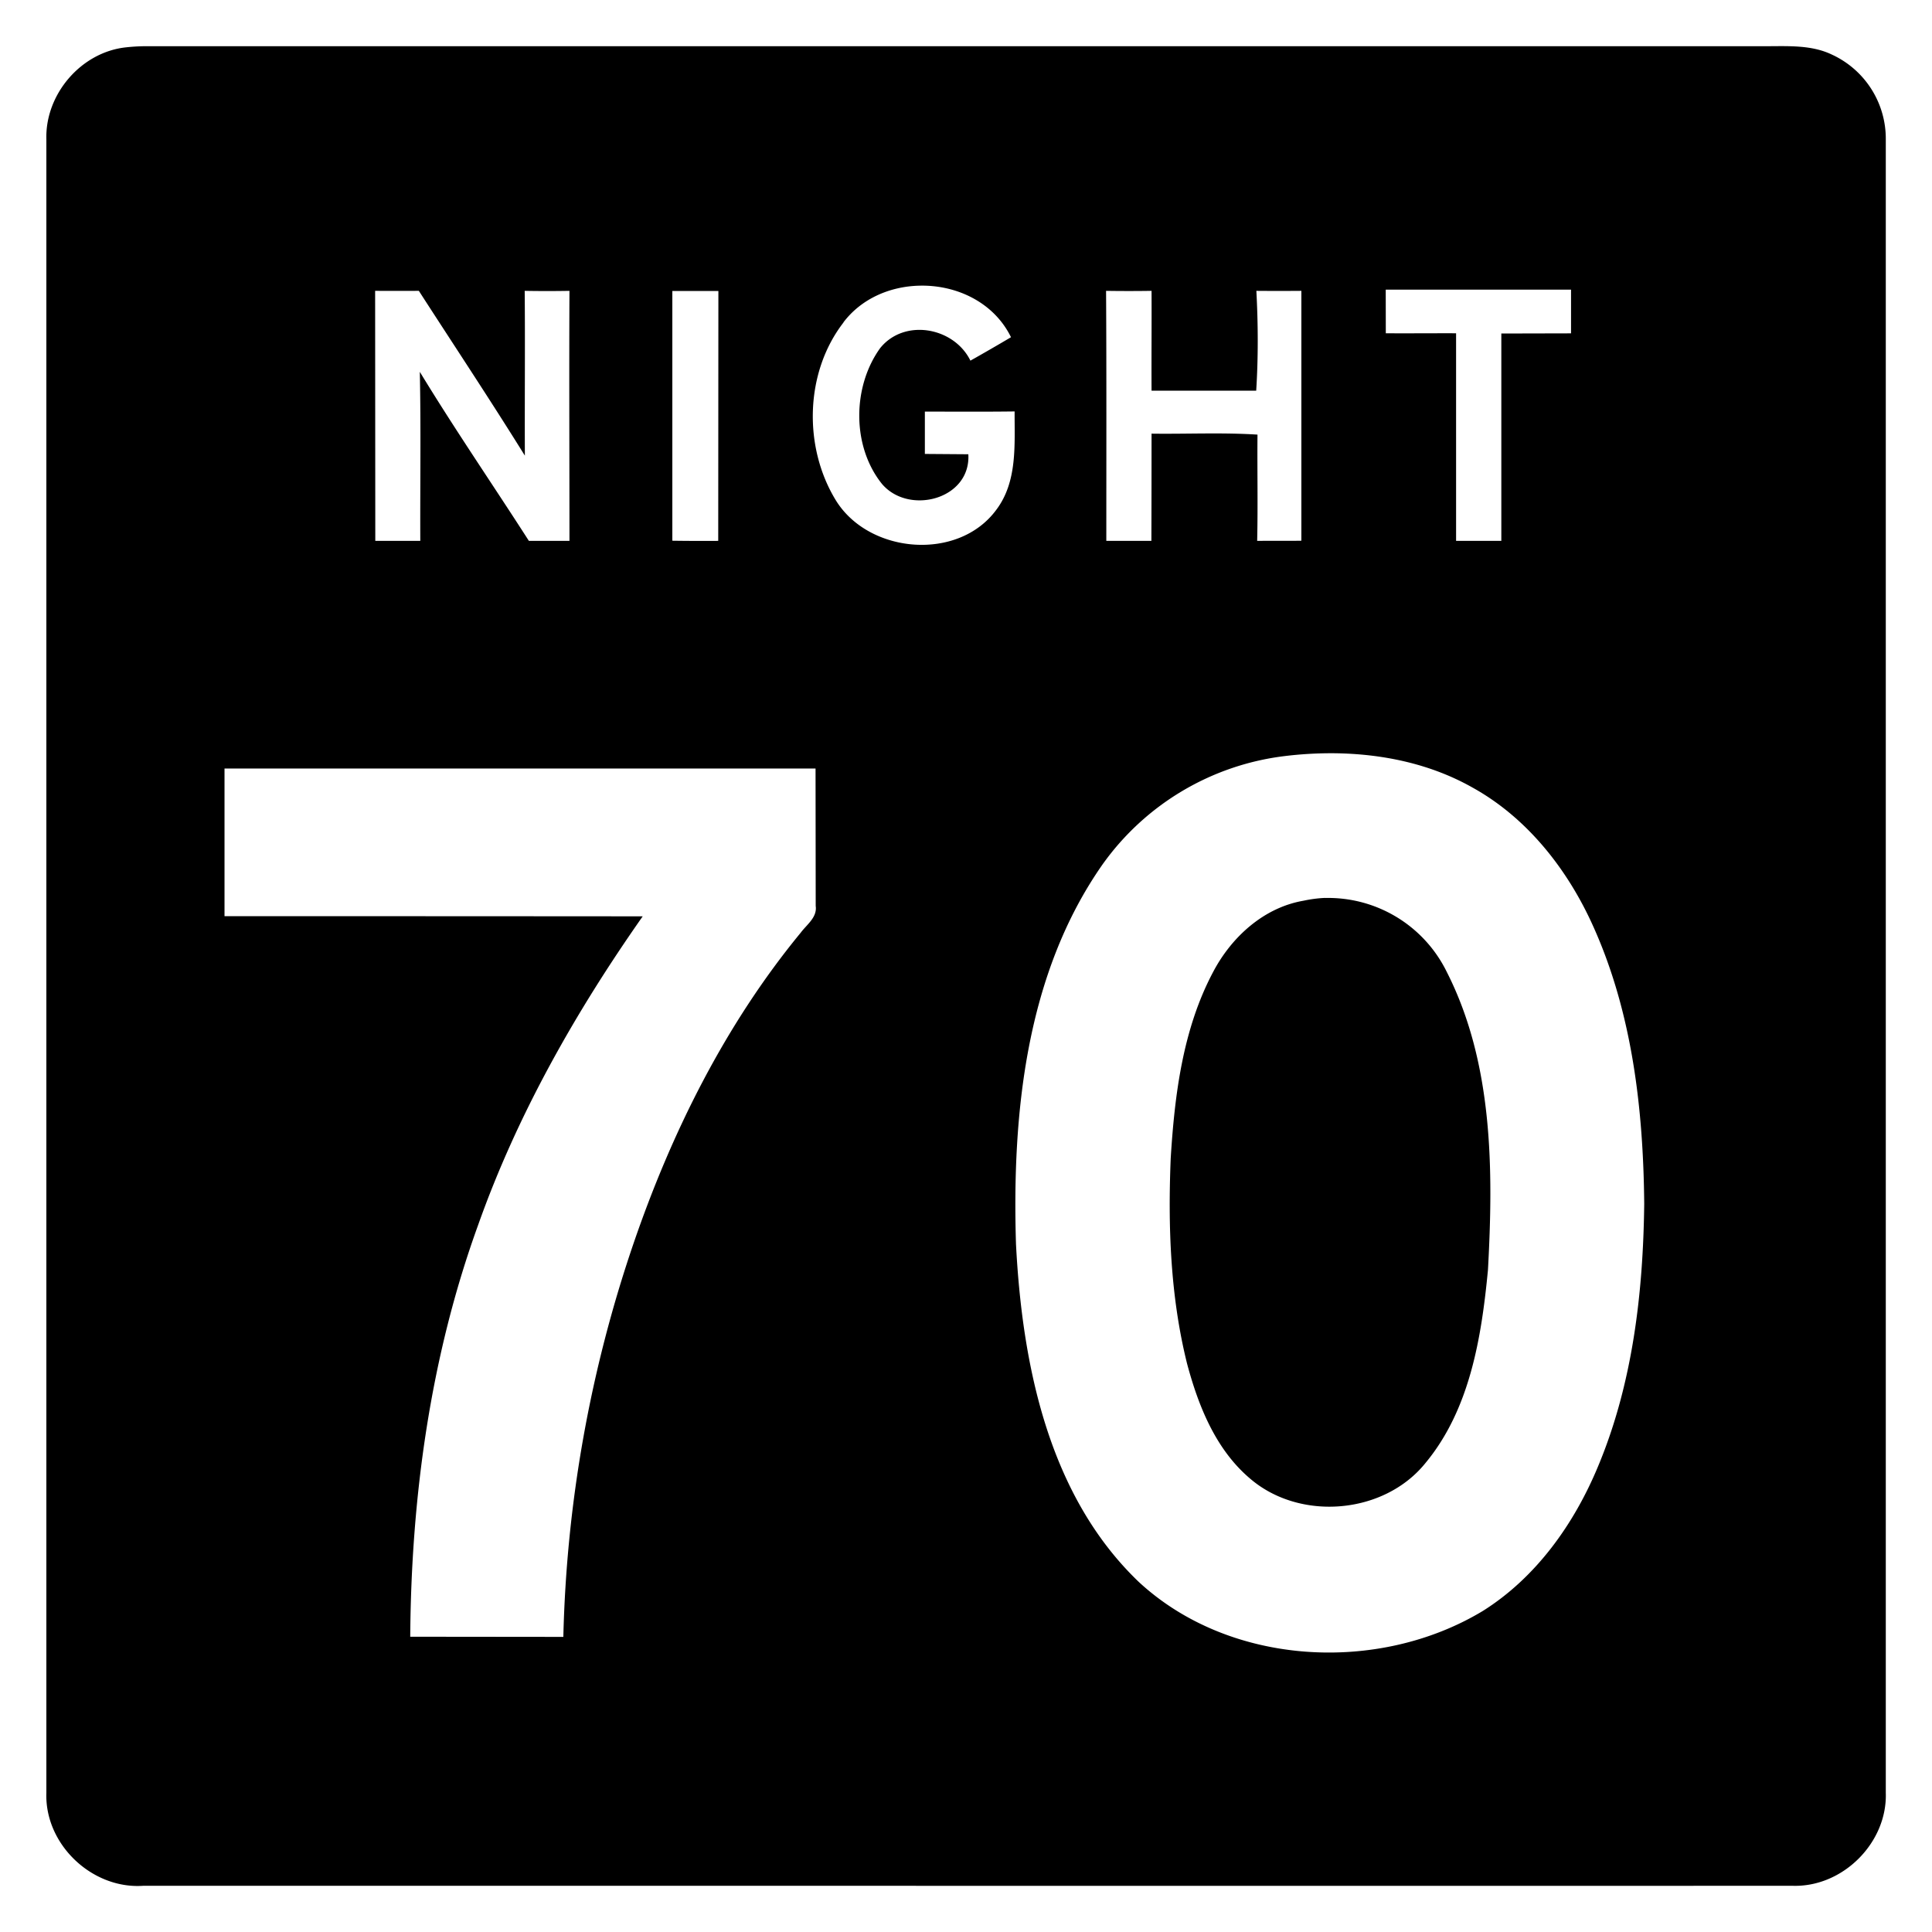 <svg xmlns="http://www.w3.org/2000/svg" width="24" height="24"><path d="M1.838.574q-.136-.001-.272.014C1.008.647.56 1.17.576 1.73v20.54c-.023.64.566 1.2 1.203 1.156 6.83-.001 13.66.002 20.49 0 .622.02 1.178-.535 1.157-1.156V1.73a1.15 1.15 0 0 0-.67-1.052c-.254-.122-.544-.104-.819-.104zm9.576 2.975c.462-.014.931.203 1.145.64q-.25.148-.504.291c-.205-.417-.821-.528-1.121-.156-.347.481-.353 1.219.021 1.686.332.394 1.107.195 1.074-.367l-.54-.004v-.526c.371 0 .743.003 1.115-.002-.002.414.037.87-.227 1.221-.472.644-1.583.55-1.994-.117-.406-.663-.385-1.59.096-2.21h-.002c.224-.296.578-.446.937-.456m5.8.049h2.302v.543l-.866.002v2.576h-.562V4.14c-.291-.001-.582.002-.873 0zM4.66 3.613q.271.001.543 0c.44.682.889 1.358 1.317 2.047-.003-.683.004-1.364-.002-2.047q.278.005.556 0c-.005 1.035 0 2.07 0 3.106H6.57c-.45-.701-.922-1.388-1.355-2.1.015.7.003 1.4.006 2.1h-.559zm9.08 0a18 18 0 0 0 .565 0c.002.413-.002.828 0 1.24h1.3c.026-.411.024-.828.002-1.24a35 35 0 0 0 .559 0v3.104c-.183.003-.366 0-.549.002.01-.44 0-.88.004-1.32-.439-.028-.877-.006-1.316-.012q0 .667-.002 1.332h-.56c0-1.035.003-2.071-.003-3.106m-5.388.002h.572l-.002 3.104q-.286.002-.57-.002zm8.203 5.742c.605.004 1.211.128 1.74.428.684.38 1.185 1.025 1.5 1.73.483 1.076.619 2.27.63 3.438-.013 1.107-.143 2.233-.573 3.262-.297.715-.768 1.38-1.432 1.797-1.298.783-3.145.686-4.275-.362-1.122-1.075-1.447-2.702-1.524-4.195-.05-1.617.122-3.354 1.074-4.715a3.26 3.26 0 0 1 2.258-1.347q.299-.037.602-.036m-13.766.19h7.342l.002 1.707c.02.142-.11.23-.186.332-.938 1.14-1.606 2.482-2.082 3.875a16.3 16.3 0 0 0-.867 4.873l-1.902-.002c.012-1.734.25-3.478.843-5.113.486-1.372 1.211-2.648 2.045-3.836q-2.596-.002-5.195-.002zm13.672 1.607q-.134.006-.268.035c-.494.085-.895.451-1.123.885-.377.71-.478 1.525-.527 2.315-.035.854-.004 1.718.203 2.55.14.525.355 1.065.78 1.426.618.535 1.665.45 2.181-.19.553-.666.697-1.563.777-2.4.068-1.242.065-2.566-.511-3.7a1.64 1.64 0 0 0-1.512-.92"/></svg>